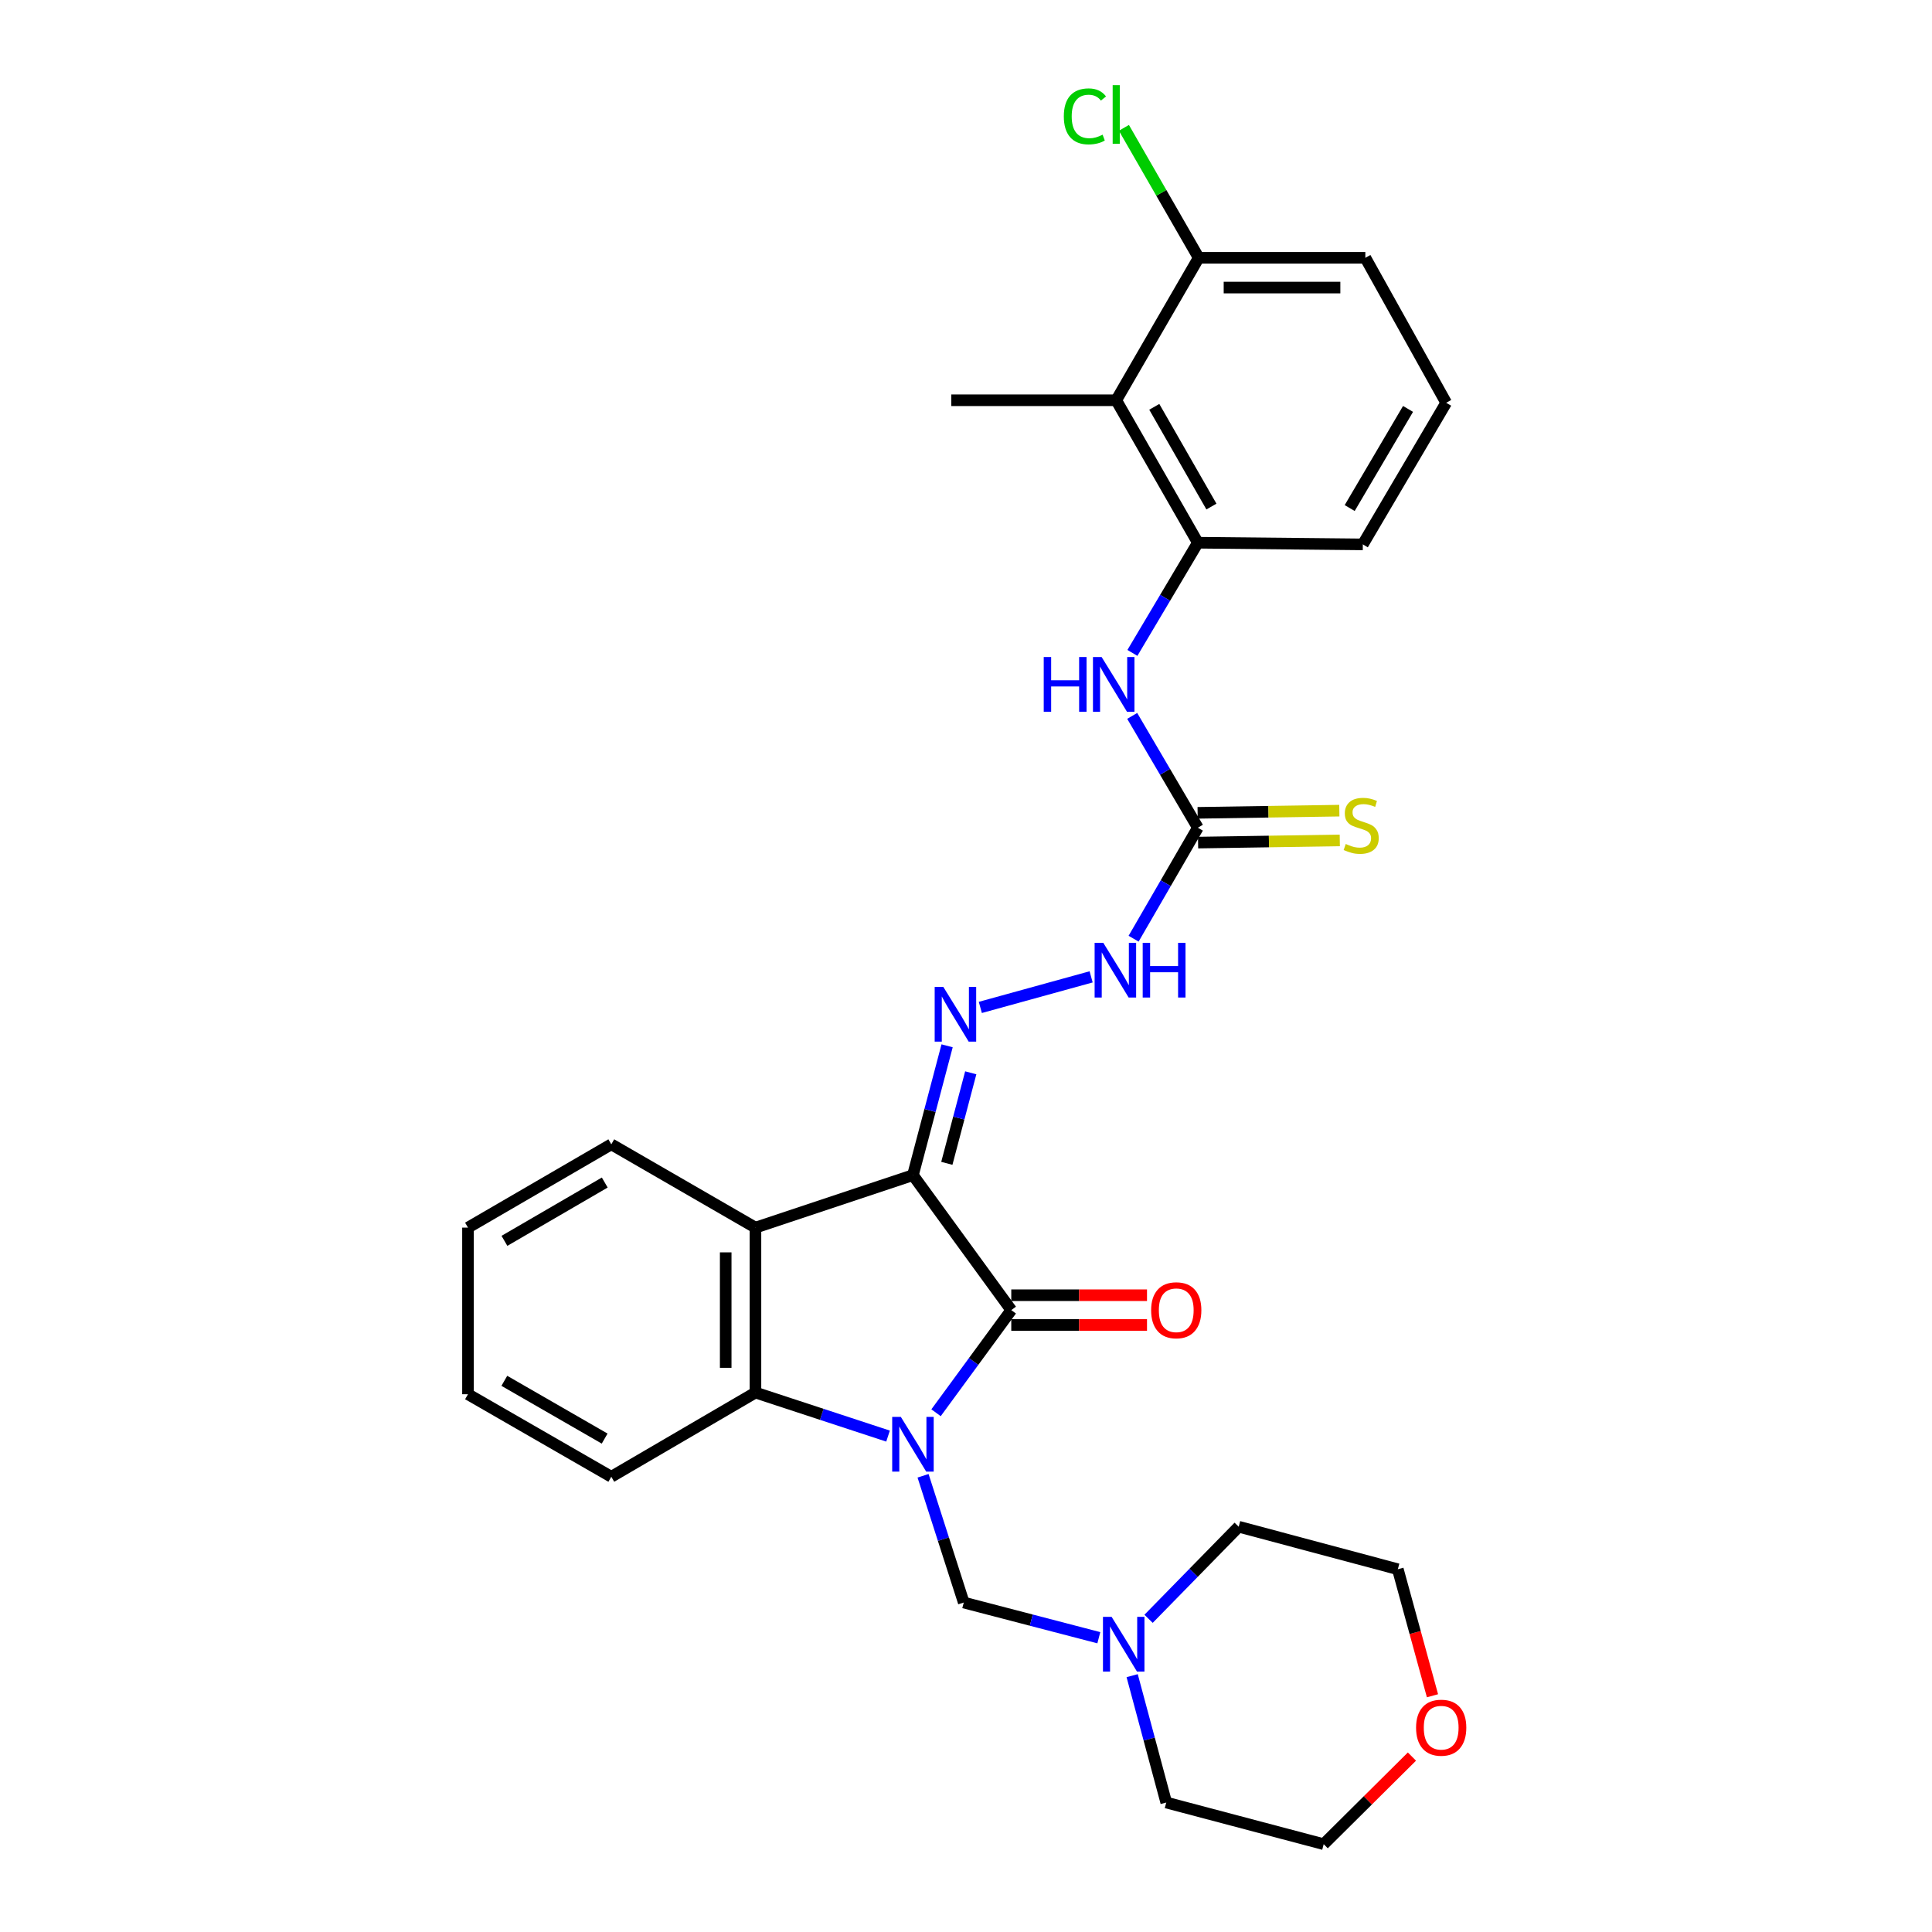 <?xml version='1.0' encoding='iso-8859-1'?>
<svg version='1.1' baseProfile='full'
              xmlns='http://www.w3.org/2000/svg'
                      xmlns:rdkit='http://www.rdkit.org/xml'
                      xmlns:xlink='http://www.w3.org/1999/xlink'
                  xml:space='preserve'
width='1000px' height='1000px' viewBox='0 0 1000 1000'>
<!-- END OF HEADER -->
<rect style='opacity:1.0;fill:#FFFFFF;stroke:none' width='1000' height='1000' x='0' y='0'> </rect>
<path class='bond-1' d='M 484.492,731.241 L 503.963,704.673' style='fill:none;fill-rule:evenodd;stroke:#0000FF;stroke-width:6px;stroke-linecap:butt;stroke-linejoin:miter;stroke-opacity:1' />
<path class='bond-1' d='M 503.963,704.673 L 523.434,678.105' style='fill:none;fill-rule:evenodd;stroke:#000000;stroke-width:6px;stroke-linecap:butt;stroke-linejoin:miter;stroke-opacity:1' />
<path class='bond-3' d='M 459.652,743.322 L 425.338,732.055' style='fill:none;fill-rule:evenodd;stroke:#0000FF;stroke-width:6px;stroke-linecap:butt;stroke-linejoin:miter;stroke-opacity:1' />
<path class='bond-3' d='M 425.338,732.055 L 391.024,720.787' style='fill:none;fill-rule:evenodd;stroke:#000000;stroke-width:6px;stroke-linecap:butt;stroke-linejoin:miter;stroke-opacity:1' />
<path class='bond-5' d='M 477.775,763.864 L 488.308,796.667' style='fill:none;fill-rule:evenodd;stroke:#0000FF;stroke-width:6px;stroke-linecap:butt;stroke-linejoin:miter;stroke-opacity:1' />
<path class='bond-5' d='M 488.308,796.667 L 498.841,829.469' style='fill:none;fill-rule:evenodd;stroke:#000000;stroke-width:6px;stroke-linecap:butt;stroke-linejoin:miter;stroke-opacity:1' />
<path class='bond-0' d='M 472.537,608.247 L 523.434,678.105' style='fill:none;fill-rule:evenodd;stroke:#000000;stroke-width:6px;stroke-linecap:butt;stroke-linejoin:miter;stroke-opacity:1' />
<path class='bond-4' d='M 472.537,608.247 L 481.378,574.778' style='fill:none;fill-rule:evenodd;stroke:#000000;stroke-width:6px;stroke-linecap:butt;stroke-linejoin:miter;stroke-opacity:1' />
<path class='bond-4' d='M 481.378,574.778 L 490.22,541.309' style='fill:none;fill-rule:evenodd;stroke:#0000FF;stroke-width:6px;stroke-linecap:butt;stroke-linejoin:miter;stroke-opacity:1' />
<path class='bond-4' d='M 490.081,602.14 L 496.27,578.712' style='fill:none;fill-rule:evenodd;stroke:#000000;stroke-width:6px;stroke-linecap:butt;stroke-linejoin:miter;stroke-opacity:1' />
<path class='bond-4' d='M 496.27,578.712 L 502.459,555.283' style='fill:none;fill-rule:evenodd;stroke:#0000FF;stroke-width:6px;stroke-linecap:butt;stroke-linejoin:miter;stroke-opacity:1' />
<path class='bond-29' d='M 472.537,608.247 L 391.024,635.415' style='fill:none;fill-rule:evenodd;stroke:#000000;stroke-width:6px;stroke-linecap:butt;stroke-linejoin:miter;stroke-opacity:1' />
<path class='bond-12' d='M 523.434,685.807 L 558.561,685.807' style='fill:none;fill-rule:evenodd;stroke:#000000;stroke-width:6px;stroke-linecap:butt;stroke-linejoin:miter;stroke-opacity:1' />
<path class='bond-12' d='M 558.561,685.807 L 593.689,685.807' style='fill:none;fill-rule:evenodd;stroke:#FF0000;stroke-width:6px;stroke-linecap:butt;stroke-linejoin:miter;stroke-opacity:1' />
<path class='bond-12' d='M 523.434,670.404 L 558.561,670.404' style='fill:none;fill-rule:evenodd;stroke:#000000;stroke-width:6px;stroke-linecap:butt;stroke-linejoin:miter;stroke-opacity:1' />
<path class='bond-12' d='M 558.561,670.404 L 593.689,670.404' style='fill:none;fill-rule:evenodd;stroke:#FF0000;stroke-width:6px;stroke-linecap:butt;stroke-linejoin:miter;stroke-opacity:1' />
<path class='bond-2' d='M 391.024,635.415 L 391.024,720.787' style='fill:none;fill-rule:evenodd;stroke:#000000;stroke-width:6px;stroke-linecap:butt;stroke-linejoin:miter;stroke-opacity:1' />
<path class='bond-2' d='M 375.622,648.221 L 375.622,707.981' style='fill:none;fill-rule:evenodd;stroke:#000000;stroke-width:6px;stroke-linecap:butt;stroke-linejoin:miter;stroke-opacity:1' />
<path class='bond-17' d='M 391.024,635.415 L 316.408,592.297' style='fill:none;fill-rule:evenodd;stroke:#000000;stroke-width:6px;stroke-linecap:butt;stroke-linejoin:miter;stroke-opacity:1' />
<path class='bond-18' d='M 391.024,720.787 L 316.408,764.368' style='fill:none;fill-rule:evenodd;stroke:#000000;stroke-width:6px;stroke-linecap:butt;stroke-linejoin:miter;stroke-opacity:1' />
<path class='bond-11' d='M 507.416,521.441 L 564.764,505.621' style='fill:none;fill-rule:evenodd;stroke:#0000FF;stroke-width:6px;stroke-linecap:butt;stroke-linejoin:miter;stroke-opacity:1' />
<path class='bond-10' d='M 498.841,829.469 L 533.796,838.577' style='fill:none;fill-rule:evenodd;stroke:#000000;stroke-width:6px;stroke-linecap:butt;stroke-linejoin:miter;stroke-opacity:1' />
<path class='bond-10' d='M 533.796,838.577 L 568.751,847.685' style='fill:none;fill-rule:evenodd;stroke:#0000FF;stroke-width:6px;stroke-linecap:butt;stroke-linejoin:miter;stroke-opacity:1' />
<path class='bond-6' d='M 620.007,428.423 L 603.378,457.145' style='fill:none;fill-rule:evenodd;stroke:#000000;stroke-width:6px;stroke-linecap:butt;stroke-linejoin:miter;stroke-opacity:1' />
<path class='bond-6' d='M 603.378,457.145 L 586.748,485.868' style='fill:none;fill-rule:evenodd;stroke:#0000FF;stroke-width:6px;stroke-linecap:butt;stroke-linejoin:miter;stroke-opacity:1' />
<path class='bond-9' d='M 620.007,428.423 L 603.018,399.484' style='fill:none;fill-rule:evenodd;stroke:#000000;stroke-width:6px;stroke-linecap:butt;stroke-linejoin:miter;stroke-opacity:1' />
<path class='bond-9' d='M 603.018,399.484 L 586.028,370.545' style='fill:none;fill-rule:evenodd;stroke:#0000FF;stroke-width:6px;stroke-linecap:butt;stroke-linejoin:miter;stroke-opacity:1' />
<path class='bond-13' d='M 620.126,436.123 L 656.8,435.559' style='fill:none;fill-rule:evenodd;stroke:#000000;stroke-width:6px;stroke-linecap:butt;stroke-linejoin:miter;stroke-opacity:1' />
<path class='bond-13' d='M 656.8,435.559 L 693.474,434.995' style='fill:none;fill-rule:evenodd;stroke:#CCCC00;stroke-width:6px;stroke-linecap:butt;stroke-linejoin:miter;stroke-opacity:1' />
<path class='bond-13' d='M 619.889,420.723 L 656.563,420.158' style='fill:none;fill-rule:evenodd;stroke:#000000;stroke-width:6px;stroke-linecap:butt;stroke-linejoin:miter;stroke-opacity:1' />
<path class='bond-13' d='M 656.563,420.158 L 693.238,419.594' style='fill:none;fill-rule:evenodd;stroke:#CCCC00;stroke-width:6px;stroke-linecap:butt;stroke-linejoin:miter;stroke-opacity:1' />
<path class='bond-7' d='M 577.753,207.175 L 620.007,280.91' style='fill:none;fill-rule:evenodd;stroke:#000000;stroke-width:6px;stroke-linecap:butt;stroke-linejoin:miter;stroke-opacity:1' />
<path class='bond-7' d='M 597.455,210.577 L 627.033,262.192' style='fill:none;fill-rule:evenodd;stroke:#000000;stroke-width:6px;stroke-linecap:butt;stroke-linejoin:miter;stroke-opacity:1' />
<path class='bond-14' d='M 577.753,207.175 L 620.444,133.44' style='fill:none;fill-rule:evenodd;stroke:#000000;stroke-width:6px;stroke-linecap:butt;stroke-linejoin:miter;stroke-opacity:1' />
<path class='bond-20' d='M 577.753,207.175 L 492.381,207.175' style='fill:none;fill-rule:evenodd;stroke:#000000;stroke-width:6px;stroke-linecap:butt;stroke-linejoin:miter;stroke-opacity:1' />
<path class='bond-8' d='M 620.007,280.91 L 603.069,309.426' style='fill:none;fill-rule:evenodd;stroke:#000000;stroke-width:6px;stroke-linecap:butt;stroke-linejoin:miter;stroke-opacity:1' />
<path class='bond-8' d='M 603.069,309.426 L 586.13,337.942' style='fill:none;fill-rule:evenodd;stroke:#0000FF;stroke-width:6px;stroke-linecap:butt;stroke-linejoin:miter;stroke-opacity:1' />
<path class='bond-19' d='M 620.007,280.91 L 705.397,281.774' style='fill:none;fill-rule:evenodd;stroke:#000000;stroke-width:6px;stroke-linecap:butt;stroke-linejoin:miter;stroke-opacity:1' />
<path class='bond-21' d='M 586.004,867.322 L 594.825,900.152' style='fill:none;fill-rule:evenodd;stroke:#0000FF;stroke-width:6px;stroke-linecap:butt;stroke-linejoin:miter;stroke-opacity:1' />
<path class='bond-21' d='M 594.825,900.152 L 603.647,932.982' style='fill:none;fill-rule:evenodd;stroke:#000000;stroke-width:6px;stroke-linecap:butt;stroke-linejoin:miter;stroke-opacity:1' />
<path class='bond-22' d='M 594.497,837.894 L 617.824,814.06' style='fill:none;fill-rule:evenodd;stroke:#0000FF;stroke-width:6px;stroke-linecap:butt;stroke-linejoin:miter;stroke-opacity:1' />
<path class='bond-22' d='M 617.824,814.06 L 641.152,790.227' style='fill:none;fill-rule:evenodd;stroke:#000000;stroke-width:6px;stroke-linecap:butt;stroke-linejoin:miter;stroke-opacity:1' />
<path class='bond-16' d='M 620.444,133.44 L 601.088,99.804' style='fill:none;fill-rule:evenodd;stroke:#000000;stroke-width:6px;stroke-linecap:butt;stroke-linejoin:miter;stroke-opacity:1' />
<path class='bond-16' d='M 601.088,99.804 L 581.733,66.168' style='fill:none;fill-rule:evenodd;stroke:#00CC00;stroke-width:6px;stroke-linecap:butt;stroke-linejoin:miter;stroke-opacity:1' />
<path class='bond-32' d='M 620.444,133.44 L 706.698,133.44' style='fill:none;fill-rule:evenodd;stroke:#000000;stroke-width:6px;stroke-linecap:butt;stroke-linejoin:miter;stroke-opacity:1' />
<path class='bond-32' d='M 633.382,148.842 L 693.76,148.842' style='fill:none;fill-rule:evenodd;stroke:#000000;stroke-width:6px;stroke-linecap:butt;stroke-linejoin:miter;stroke-opacity:1' />
<path class='bond-15' d='M 741.452,877.724 L 732.482,844.98' style='fill:none;fill-rule:evenodd;stroke:#FF0000;stroke-width:6px;stroke-linecap:butt;stroke-linejoin:miter;stroke-opacity:1' />
<path class='bond-15' d='M 732.482,844.98 L 723.512,812.235' style='fill:none;fill-rule:evenodd;stroke:#000000;stroke-width:6px;stroke-linecap:butt;stroke-linejoin:miter;stroke-opacity:1' />
<path class='bond-30' d='M 730.814,909.202 L 707.979,931.873' style='fill:none;fill-rule:evenodd;stroke:#FF0000;stroke-width:6px;stroke-linecap:butt;stroke-linejoin:miter;stroke-opacity:1' />
<path class='bond-30' d='M 707.979,931.873 L 685.143,954.545' style='fill:none;fill-rule:evenodd;stroke:#000000;stroke-width:6px;stroke-linecap:butt;stroke-linejoin:miter;stroke-opacity:1' />
<path class='bond-31' d='M 316.408,592.297 L 242.228,635.415' style='fill:none;fill-rule:evenodd;stroke:#000000;stroke-width:6px;stroke-linecap:butt;stroke-linejoin:miter;stroke-opacity:1' />
<path class='bond-31' d='M 313.021,612.081 L 261.095,642.263' style='fill:none;fill-rule:evenodd;stroke:#000000;stroke-width:6px;stroke-linecap:butt;stroke-linejoin:miter;stroke-opacity:1' />
<path class='bond-28' d='M 316.408,764.368 L 242.228,721.652' style='fill:none;fill-rule:evenodd;stroke:#000000;stroke-width:6px;stroke-linecap:butt;stroke-linejoin:miter;stroke-opacity:1' />
<path class='bond-28' d='M 312.967,744.613 L 261.041,714.711' style='fill:none;fill-rule:evenodd;stroke:#000000;stroke-width:6px;stroke-linecap:butt;stroke-linejoin:miter;stroke-opacity:1' />
<path class='bond-23' d='M 705.397,281.774 L 748.541,208.476' style='fill:none;fill-rule:evenodd;stroke:#000000;stroke-width:6px;stroke-linecap:butt;stroke-linejoin:miter;stroke-opacity:1' />
<path class='bond-23' d='M 698.595,262.966 L 728.796,211.657' style='fill:none;fill-rule:evenodd;stroke:#000000;stroke-width:6px;stroke-linecap:butt;stroke-linejoin:miter;stroke-opacity:1' />
<path class='bond-26' d='M 603.647,932.982 L 685.143,954.545' style='fill:none;fill-rule:evenodd;stroke:#000000;stroke-width:6px;stroke-linecap:butt;stroke-linejoin:miter;stroke-opacity:1' />
<path class='bond-25' d='M 641.152,790.227 L 723.512,812.235' style='fill:none;fill-rule:evenodd;stroke:#000000;stroke-width:6px;stroke-linecap:butt;stroke-linejoin:miter;stroke-opacity:1' />
<path class='bond-24' d='M 748.541,208.476 L 706.698,133.44' style='fill:none;fill-rule:evenodd;stroke:#000000;stroke-width:6px;stroke-linecap:butt;stroke-linejoin:miter;stroke-opacity:1' />
<path class='bond-27' d='M 242.228,635.415 L 242.228,721.652' style='fill:none;fill-rule:evenodd;stroke:#000000;stroke-width:6px;stroke-linecap:butt;stroke-linejoin:miter;stroke-opacity:1' />
<path  class='atom-0' d='M 466.277 733.393
L 475.557 748.393
Q 476.477 749.873, 477.957 752.553
Q 479.437 755.233, 479.517 755.393
L 479.517 733.393
L 483.277 733.393
L 483.277 761.713
L 479.397 761.713
L 469.437 745.313
Q 468.277 743.393, 467.037 741.193
Q 465.837 738.993, 465.477 738.313
L 465.477 761.713
L 461.797 761.713
L 461.797 733.393
L 466.277 733.393
' fill='#0000FF'/>
<path  class='atom-5' d='M 488.269 510.836
L 497.549 525.836
Q 498.469 527.316, 499.949 529.996
Q 501.429 532.676, 501.509 532.836
L 501.509 510.836
L 505.269 510.836
L 505.269 539.156
L 501.389 539.156
L 491.429 522.756
Q 490.269 520.836, 489.029 518.636
Q 487.829 516.436, 487.469 515.756
L 487.469 539.156
L 483.789 539.156
L 483.789 510.836
L 488.269 510.836
' fill='#0000FF'/>
<path  class='atom-10' d='M 540.233 340.074
L 544.073 340.074
L 544.073 352.114
L 558.553 352.114
L 558.553 340.074
L 562.393 340.074
L 562.393 368.394
L 558.553 368.394
L 558.553 355.314
L 544.073 355.314
L 544.073 368.394
L 540.233 368.394
L 540.233 340.074
' fill='#0000FF'/>
<path  class='atom-10' d='M 570.193 340.074
L 579.473 355.074
Q 580.393 356.554, 581.873 359.234
Q 583.353 361.914, 583.433 362.074
L 583.433 340.074
L 587.193 340.074
L 587.193 368.394
L 583.313 368.394
L 573.353 351.994
Q 572.193 350.074, 570.953 347.874
Q 569.753 345.674, 569.393 344.994
L 569.393 368.394
L 565.713 368.394
L 565.713 340.074
L 570.193 340.074
' fill='#0000FF'/>
<path  class='atom-11' d='M 575.37 836.881
L 584.65 851.881
Q 585.57 853.361, 587.05 856.041
Q 588.53 858.721, 588.61 858.881
L 588.61 836.881
L 592.37 836.881
L 592.37 865.201
L 588.49 865.201
L 578.53 848.801
Q 577.37 846.881, 576.13 844.681
Q 574.93 842.481, 574.57 841.801
L 574.57 865.201
L 570.89 865.201
L 570.89 836.881
L 575.37 836.881
' fill='#0000FF'/>
<path  class='atom-12' d='M 571.057 487.998
L 580.337 502.998
Q 581.257 504.478, 582.737 507.158
Q 584.217 509.838, 584.297 509.998
L 584.297 487.998
L 588.057 487.998
L 588.057 516.318
L 584.177 516.318
L 574.217 499.918
Q 573.057 497.998, 571.817 495.798
Q 570.617 493.598, 570.257 492.918
L 570.257 516.318
L 566.577 516.318
L 566.577 487.998
L 571.057 487.998
' fill='#0000FF'/>
<path  class='atom-12' d='M 591.457 487.998
L 595.297 487.998
L 595.297 500.038
L 609.777 500.038
L 609.777 487.998
L 613.617 487.998
L 613.617 516.318
L 609.777 516.318
L 609.777 503.238
L 595.297 503.238
L 595.297 516.318
L 591.457 516.318
L 591.457 487.998
' fill='#0000FF'/>
<path  class='atom-13' d='M 595.824 678.185
Q 595.824 671.385, 599.184 667.585
Q 602.544 663.785, 608.824 663.785
Q 615.104 663.785, 618.464 667.585
Q 621.824 671.385, 621.824 678.185
Q 621.824 685.065, 618.424 688.985
Q 615.024 692.865, 608.824 692.865
Q 602.584 692.865, 599.184 688.985
Q 595.824 685.105, 595.824 678.185
M 608.824 689.665
Q 613.144 689.665, 615.464 686.785
Q 617.824 683.865, 617.824 678.185
Q 617.824 672.625, 615.464 669.825
Q 613.144 666.985, 608.824 666.985
Q 604.504 666.985, 602.144 669.785
Q 599.824 672.585, 599.824 678.185
Q 599.824 683.905, 602.144 686.785
Q 604.504 689.665, 608.824 689.665
' fill='#FF0000'/>
<path  class='atom-14' d='M 696.55 436.842
Q 696.87 436.962, 698.19 437.522
Q 699.51 438.082, 700.95 438.442
Q 702.43 438.762, 703.87 438.762
Q 706.55 438.762, 708.11 437.482
Q 709.67 436.162, 709.67 433.882
Q 709.67 432.322, 708.87 431.362
Q 708.11 430.402, 706.91 429.882
Q 705.71 429.362, 703.71 428.762
Q 701.19 428.002, 699.67 427.282
Q 698.19 426.562, 697.11 425.042
Q 696.07 423.522, 696.07 420.962
Q 696.07 417.402, 698.47 415.202
Q 700.91 413.002, 705.71 413.002
Q 708.99 413.002, 712.71 414.562
L 711.79 417.642
Q 708.39 416.242, 705.83 416.242
Q 703.07 416.242, 701.55 417.402
Q 700.03 418.522, 700.07 420.482
Q 700.07 422.002, 700.83 422.922
Q 701.63 423.842, 702.75 424.362
Q 703.91 424.882, 705.83 425.482
Q 708.39 426.282, 709.91 427.082
Q 711.43 427.882, 712.51 429.522
Q 713.63 431.122, 713.63 433.882
Q 713.63 437.802, 710.99 439.922
Q 708.39 442.002, 704.03 442.002
Q 701.51 442.002, 699.59 441.442
Q 697.71 440.922, 695.47 440.002
L 696.55 436.842
' fill='#CCCC00'/>
<path  class='atom-16' d='M 732.957 894.248
Q 732.957 887.448, 736.317 883.648
Q 739.677 879.848, 745.957 879.848
Q 752.237 879.848, 755.597 883.648
Q 758.957 887.448, 758.957 894.248
Q 758.957 901.128, 755.557 905.048
Q 752.157 908.928, 745.957 908.928
Q 739.717 908.928, 736.317 905.048
Q 732.957 901.168, 732.957 894.248
M 745.957 905.728
Q 750.277 905.728, 752.597 902.848
Q 754.957 899.928, 754.957 894.248
Q 754.957 888.688, 752.597 885.888
Q 750.277 883.048, 745.957 883.048
Q 741.637 883.048, 739.277 885.848
Q 736.957 888.648, 736.957 894.248
Q 736.957 899.968, 739.277 902.848
Q 741.637 905.728, 745.957 905.728
' fill='#FF0000'/>
<path  class='atom-17' d='M 550.633 60.231
Q 550.633 53.191, 553.913 49.511
Q 557.233 45.791, 563.513 45.791
Q 569.353 45.791, 572.473 49.911
L 569.833 52.071
Q 567.553 49.071, 563.513 49.071
Q 559.233 49.071, 556.953 51.951
Q 554.713 54.791, 554.713 60.231
Q 554.713 65.831, 557.033 68.711
Q 559.393 71.591, 563.953 71.591
Q 567.073 71.591, 570.713 69.711
L 571.833 72.711
Q 570.353 73.671, 568.113 74.231
Q 565.873 74.791, 563.393 74.791
Q 557.233 74.791, 553.913 71.031
Q 550.633 67.271, 550.633 60.231
' fill='#00CC00'/>
<path  class='atom-17' d='M 575.913 44.071
L 579.593 44.071
L 579.593 74.431
L 575.913 74.431
L 575.913 44.071
' fill='#00CC00'/>
</svg>
